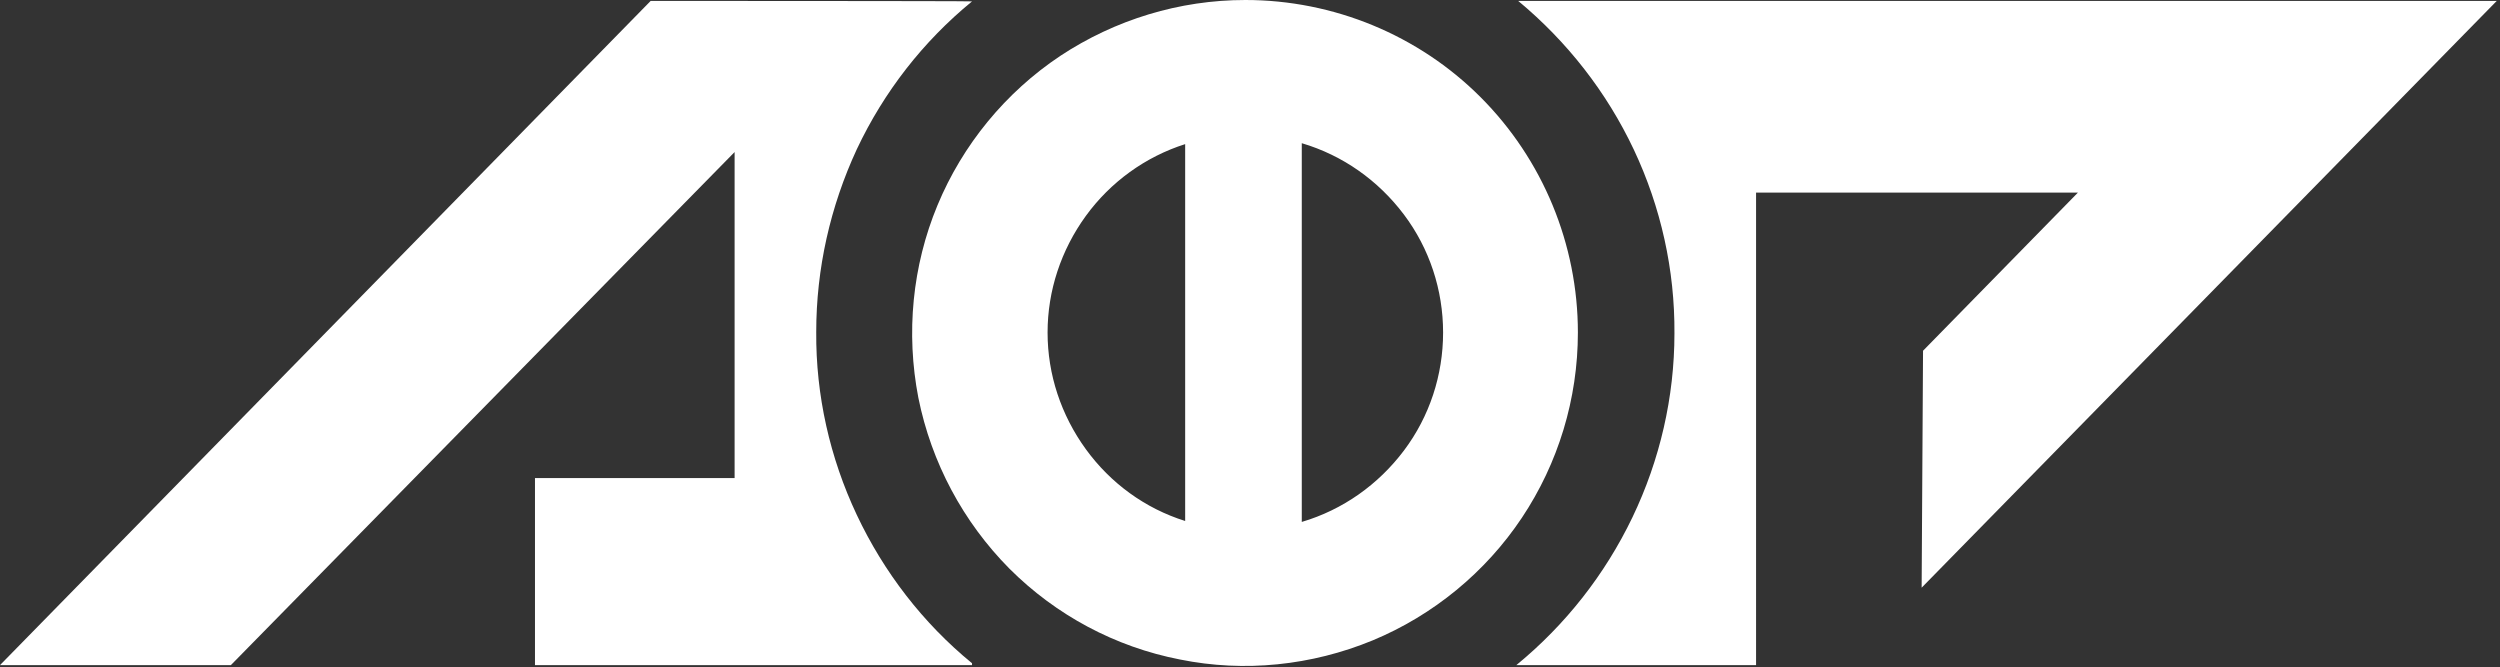 <?xml version="1.0" encoding="UTF-8"?>
<svg id="_Шар_1" data-name="Шар 1" xmlns="http://www.w3.org/2000/svg" xmlns:xlink="http://www.w3.org/1999/xlink" version="1.1" viewBox="0 0 536 143">
  <rect x="0" y="0" width="536" height="143" fill="#333333" stroke="none"/>
  <defs>
    <style>
      .cls-1 {
        clip-path: url(#clippath);
      }

      .cls-2 {
        fill: none;
      }

      .cls-2, .cls-3 {
        stroke-width: 0px;
      }

      .cls-3 {
        fill: #fff;
      }
    </style>
    <clipPath id="clippath">
      <rect class="cls-2" y="0" width="535.3" height="142.8"/>
    </clipPath>
  </defs>
  <g class="cls-1">
    <g>
      <path class="cls-3" d="M412,126L535.3.2h-209.8c10.5,8.7,19,19.6,24.8,31.9,5.8,12.3,8.8,25.8,8.7,39.4,0,13.6-3.1,27.1-9,39.4-5.9,12.3-14.4,23.1-24.9,31.7h51.4V41.3h69l-33.2,33.9-.3,50.8Z"/>
      <path class="cls-3" d="M267,0C252.9,0,239.1,4.2,227.3,12c-11.7,7.8-20.9,19-26.3,32-5.4,13-6.8,27.4-4.1,41.3,2.8,13.9,9.6,26.6,19.5,36.6,10,10,22.7,16.8,36.6,19.5,13.8,2.8,28.2,1.3,41.3-4.1,13-5.4,24.2-14.6,32-26.3,7.8-11.7,12-25.5,12-39.7,0-18.9-7.5-37.1-20.9-50.5C304.1,7.5,285.9,0,267,0ZM224.6,71.3c0-9,2.9-17.7,8.2-25,5.3-7.3,12.8-12.7,21.3-15.4v80.8c-8.6-2.7-16-8.1-21.3-15.4-5.3-7.3-8.2-16-8.2-25ZM279.1,112V30.7c8.8,2.6,16.4,8,21.9,15.3,5.5,7.3,8.4,16.2,8.4,25.3s-2.9,18-8.4,25.3c-5.5,7.3-13.1,12.7-21.9,15.3Z"/>
      <path class="cls-3" d="M175,71.2c0-13.6,3-26.9,8.7-39.2,5.8-12.3,14.2-23.1,24.7-31.7h0c0-.1-68.9-.1-68.9-.1L0,142.6h49.5l108-110v69.9h-42.8v40.1h93.7v-.4c-10.5-8.6-18.9-19.5-24.7-31.8-5.8-12.3-8.8-25.7-8.7-39.2Z"/>
    </g>
  </g>
</svg>